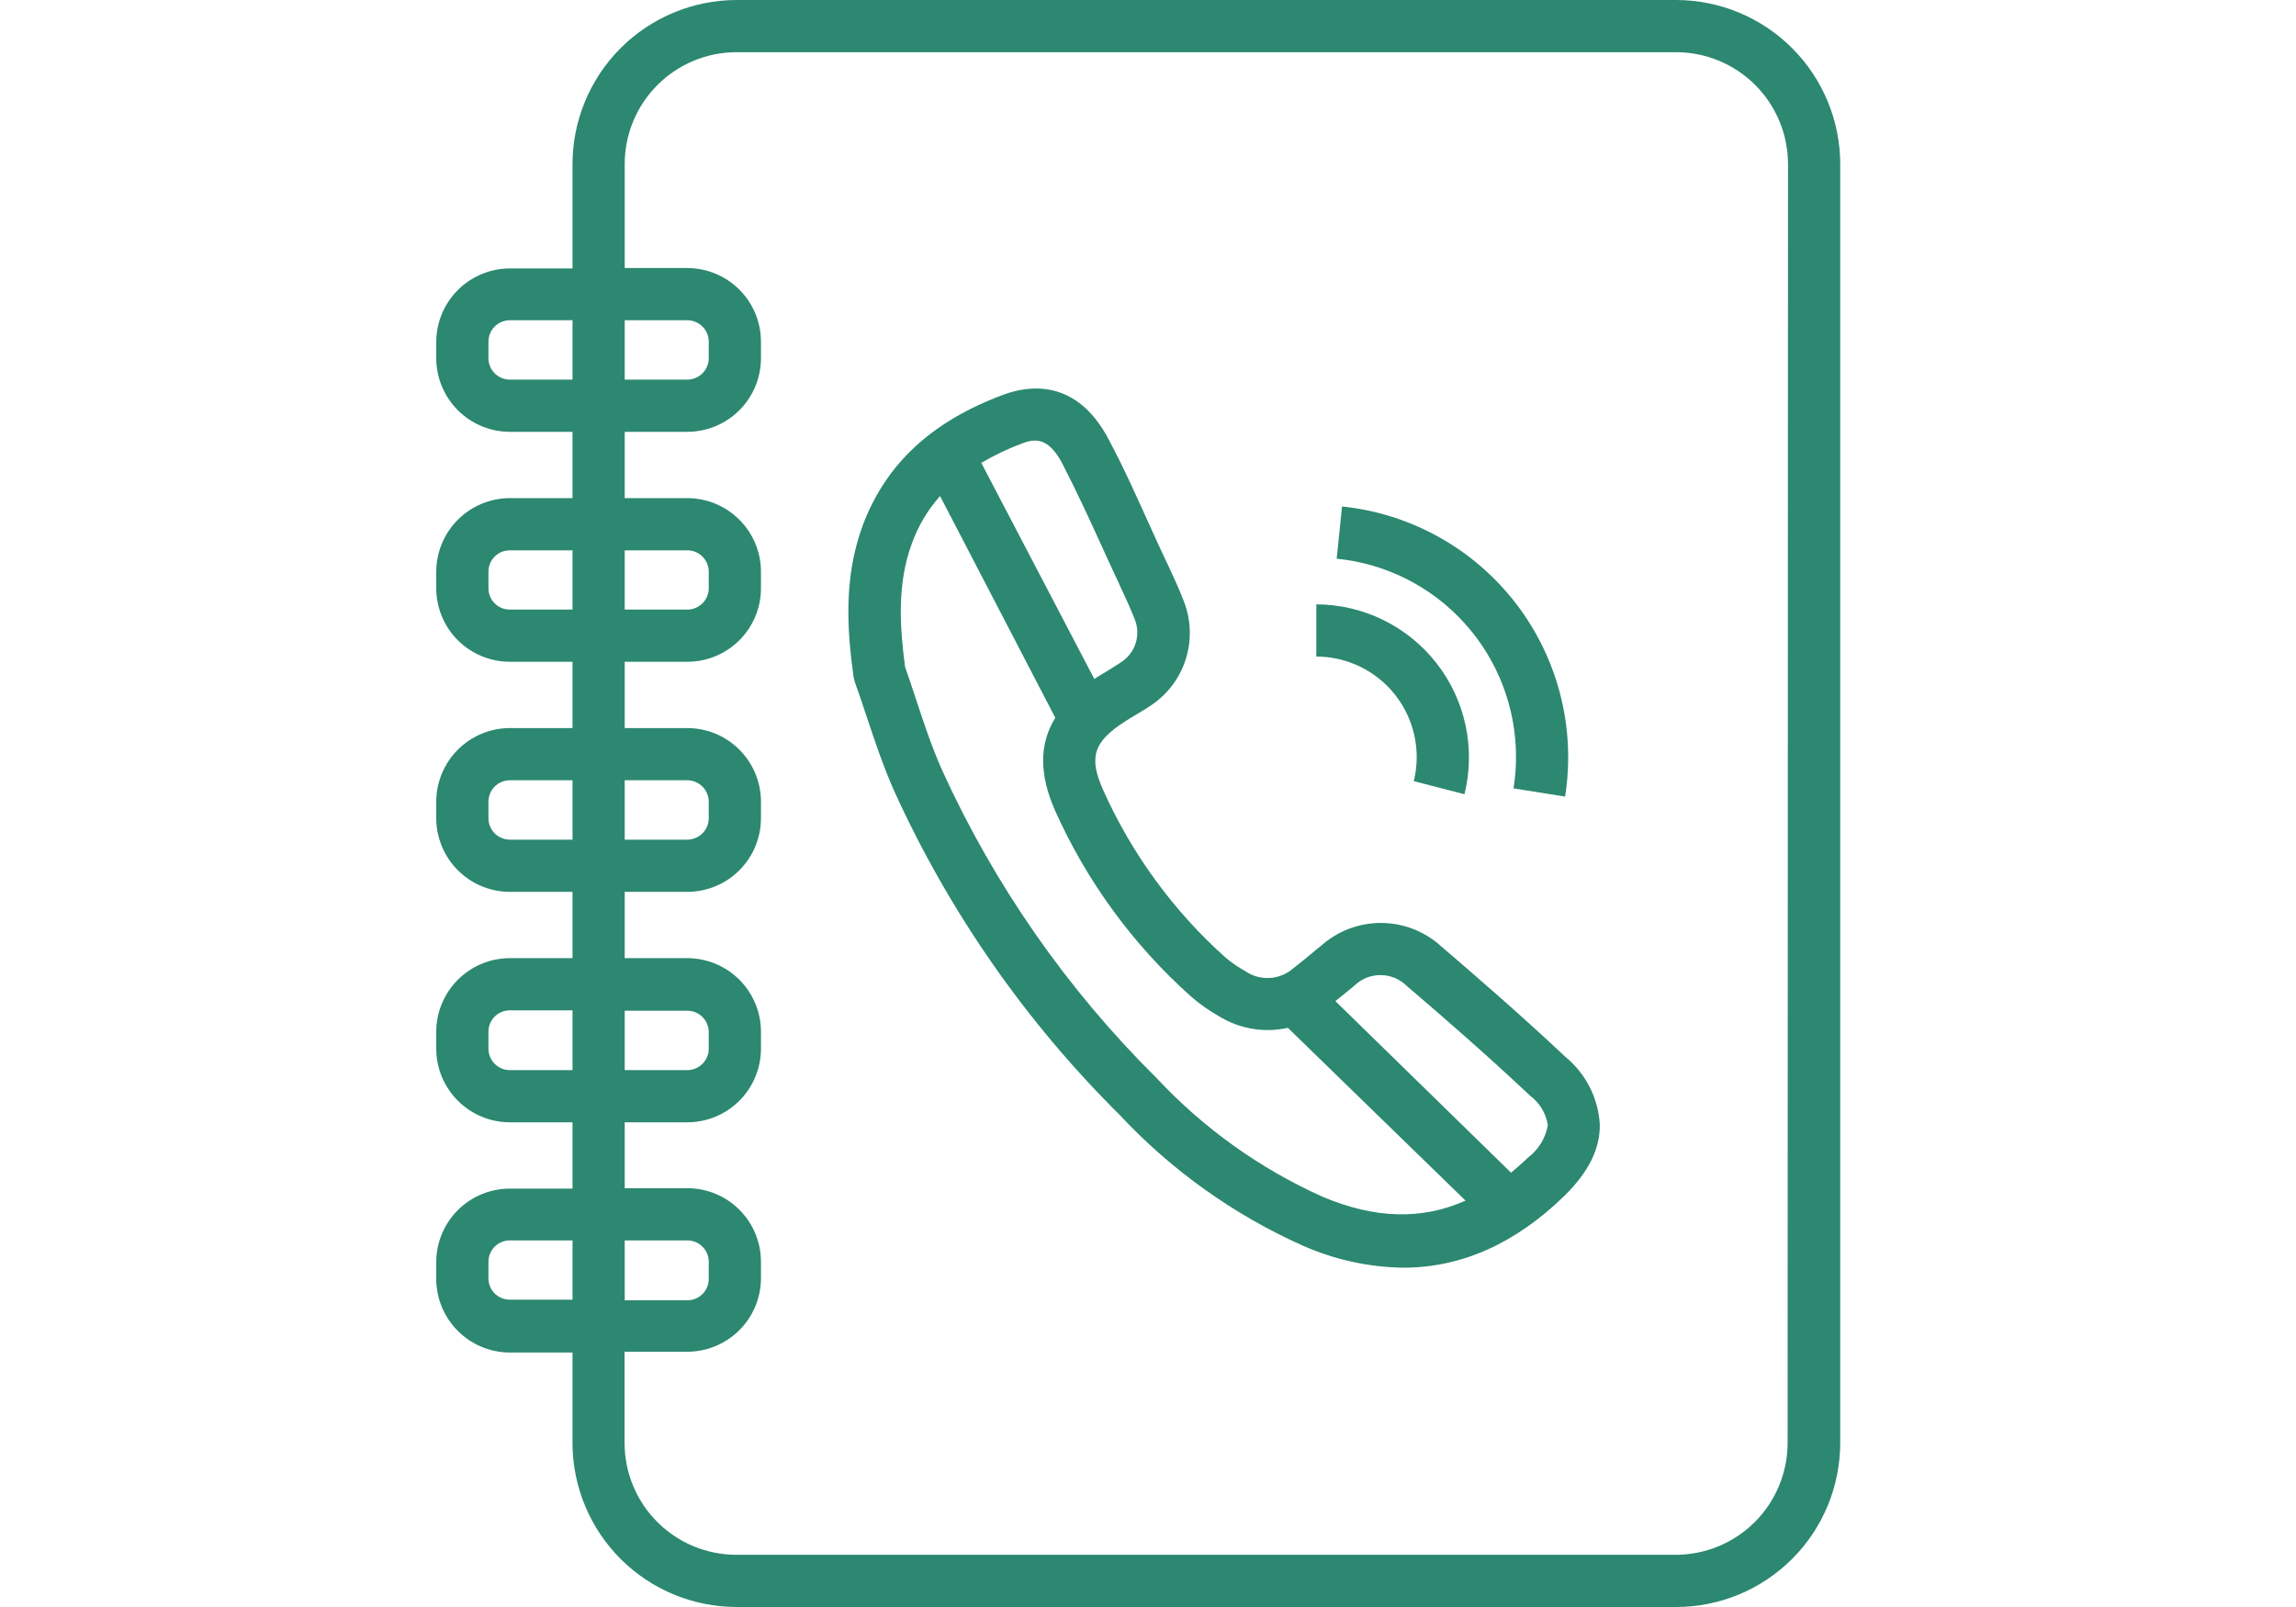 <svg width="100" height="70" viewBox="0 0 100 70" fill="none" xmlns="http://www.w3.org/2000/svg">
<path d="M73.004 0H32.075C30.181 0.005 28.367 0.759 27.029 2.098C25.691 3.437 24.938 5.252 24.935 7.146V11.693H22.206C21.359 11.695 20.547 12.031 19.947 12.628C19.346 13.225 19.006 14.035 19 14.882V15.604C19.002 16.454 19.34 17.269 19.941 17.87C20.542 18.471 21.356 18.809 22.206 18.81H24.935V21.698H22.206C21.356 21.7 20.542 22.038 19.941 22.639C19.34 23.24 19.002 24.054 19 24.904V25.626C19.002 26.475 19.34 27.29 19.941 27.89C20.542 28.489 21.357 28.826 22.206 28.826H24.935V31.714H22.206C21.356 31.716 20.542 32.054 19.941 32.655C19.34 33.256 19.002 34.071 19 34.92V35.642C19.002 36.492 19.34 37.307 19.941 37.908C20.542 38.509 21.356 38.847 22.206 38.849H24.935V41.736H22.206C21.356 41.738 20.542 42.076 19.941 42.677C19.34 43.278 19.002 44.093 19 44.942V45.664C18.998 46.087 19.08 46.505 19.241 46.896C19.401 47.286 19.637 47.641 19.935 47.941C20.233 48.24 20.586 48.478 20.976 48.64C21.366 48.803 21.784 48.887 22.206 48.887H24.935V51.775H22.206C21.36 51.775 20.548 52.11 19.947 52.706C19.346 53.303 19.006 54.112 19 54.959V55.709C19.002 56.559 19.34 57.373 19.941 57.974C20.542 58.575 21.356 58.914 22.206 58.915H24.935V62.894C24.947 64.781 25.704 66.587 27.041 67.918C28.379 69.249 30.188 69.997 32.075 70H73.004C74.897 69.999 76.713 69.246 78.053 67.907C79.392 66.569 80.146 64.754 80.149 62.86V7.151C80.148 5.256 79.394 3.439 78.055 2.098C76.715 0.758 74.899 0.003 73.004 0ZM22.206 16.537C21.959 16.537 21.722 16.438 21.547 16.263C21.372 16.089 21.274 15.851 21.274 15.604V14.882C21.274 14.635 21.372 14.398 21.547 14.223C21.722 14.048 21.959 13.95 22.206 13.95H24.935V16.537H22.206ZM27.209 13.95H29.937C30.184 13.951 30.42 14.05 30.595 14.225C30.769 14.399 30.868 14.636 30.869 14.882V15.604C30.868 15.851 30.769 16.087 30.595 16.262C30.42 16.436 30.184 16.535 29.937 16.537H27.209V13.95ZM22.206 26.553C22.084 26.553 21.963 26.53 21.85 26.484C21.737 26.438 21.634 26.369 21.547 26.283C21.461 26.197 21.392 26.095 21.345 25.982C21.298 25.869 21.274 25.748 21.274 25.626V24.904C21.273 24.782 21.297 24.66 21.343 24.547C21.39 24.433 21.459 24.33 21.545 24.243C21.632 24.157 21.735 24.088 21.849 24.041C21.962 23.995 22.084 23.971 22.206 23.972H24.935V26.553H22.206ZM27.209 23.972H29.937C30.184 23.972 30.422 24.07 30.596 24.245C30.771 24.42 30.869 24.657 30.869 24.904V25.626C30.868 25.872 30.769 26.108 30.594 26.282C30.42 26.455 30.183 26.553 29.937 26.553H27.209V23.972ZM22.206 36.575C21.959 36.575 21.722 36.476 21.547 36.302C21.372 36.127 21.274 35.89 21.274 35.642V34.92C21.274 34.673 21.372 34.436 21.547 34.261C21.722 34.086 21.959 33.988 22.206 33.988H24.935V36.575H22.206ZM27.209 33.988H29.937C30.184 33.99 30.42 34.088 30.595 34.263C30.769 34.437 30.868 34.674 30.869 34.92V35.642C30.868 35.889 30.769 36.125 30.595 36.3C30.42 36.474 30.184 36.573 29.937 36.575H27.209V33.988ZM22.206 46.614C22.082 46.614 21.96 46.589 21.845 46.541C21.731 46.493 21.628 46.423 21.541 46.335C21.454 46.246 21.386 46.141 21.34 46.026C21.294 45.911 21.272 45.788 21.274 45.664V44.942C21.273 44.82 21.297 44.698 21.343 44.585C21.39 44.471 21.459 44.368 21.545 44.281C21.632 44.195 21.735 44.126 21.849 44.08C21.962 44.033 22.084 44.009 22.206 44.01H24.935V46.614H22.206ZM27.209 44.027H29.937C30.184 44.027 30.422 44.125 30.596 44.3C30.771 44.475 30.869 44.712 30.869 44.959V45.681C30.868 45.928 30.769 46.164 30.595 46.339C30.42 46.513 30.184 46.612 29.937 46.614H27.209V44.027ZM22.206 56.613C21.963 56.614 21.73 56.52 21.555 56.352C21.381 56.182 21.28 55.952 21.274 55.709V54.959C21.274 54.836 21.298 54.715 21.345 54.603C21.392 54.49 21.461 54.388 21.547 54.301C21.634 54.215 21.737 54.147 21.85 54.101C21.963 54.055 22.084 54.031 22.206 54.032H24.935V56.613H22.206ZM27.209 54.032H29.937C30.183 54.032 30.42 54.129 30.594 54.303C30.769 54.477 30.868 54.712 30.869 54.959V55.709C30.869 55.956 30.771 56.193 30.596 56.368C30.422 56.543 30.184 56.641 29.937 56.641H27.209V54.032ZM77.858 62.86C77.855 64.148 77.343 65.382 76.434 66.294C75.524 67.205 74.291 67.72 73.004 67.726H32.075C30.784 67.726 29.545 67.214 28.632 66.301C27.718 65.389 27.204 64.151 27.203 62.86V58.881H29.931C30.776 58.881 31.587 58.548 32.189 57.954C32.79 57.361 33.133 56.554 33.143 55.709V54.959C33.142 54.109 32.803 53.295 32.202 52.695C31.601 52.095 30.787 51.758 29.937 51.758H27.209V48.887H29.937C30.787 48.886 31.602 48.548 32.203 47.947C32.803 47.346 33.142 46.531 33.143 45.681V44.942C33.142 44.093 32.803 43.278 32.203 42.677C31.602 42.076 30.787 41.738 29.937 41.736H27.209V38.849H29.937C30.787 38.847 31.602 38.509 32.203 37.908C32.803 37.307 33.142 36.492 33.143 35.642V34.92C33.142 34.071 32.803 33.256 32.203 32.655C31.602 32.054 30.787 31.716 29.937 31.714H27.209V28.826H29.937C30.787 28.826 31.601 28.489 32.202 27.89C32.803 27.29 33.142 26.475 33.143 25.626V24.904C33.142 24.054 32.803 23.24 32.203 22.639C31.602 22.038 30.787 21.7 29.937 21.698H27.209V18.81H29.937C30.787 18.809 31.602 18.471 32.203 17.87C32.803 17.269 33.142 16.454 33.143 15.604V14.882C33.142 14.032 32.803 13.218 32.203 12.617C31.602 12.016 30.787 11.678 29.937 11.676H27.209V7.128C27.213 5.84 27.727 4.606 28.64 3.697C29.551 2.787 30.787 2.275 32.075 2.274H73.004C74.295 2.275 75.533 2.789 76.447 3.702C77.36 4.616 77.874 5.854 77.875 7.146L77.858 62.86Z" fill="#2C8870"/>
<path d="M62.72 41.179C62.008 40.55 61.09 40.203 60.139 40.203C59.189 40.203 58.271 40.55 57.559 41.179C57.4 41.304 57.24 41.435 57.081 41.572C56.831 41.776 56.575 41.992 56.314 42.191C56.025 42.439 55.662 42.583 55.282 42.601C54.901 42.618 54.526 42.508 54.216 42.288C53.921 42.126 53.643 41.936 53.386 41.719C51.106 39.681 49.283 37.184 48.037 34.392C47.412 32.976 47.628 32.306 49.009 31.419C49.145 31.328 49.293 31.243 49.435 31.157C49.685 31.009 49.936 30.862 50.174 30.697C50.887 30.208 51.41 29.491 51.66 28.664C51.909 27.837 51.868 26.95 51.544 26.149C51.328 25.581 51.084 25.075 50.851 24.569L50.788 24.444C50.561 23.961 50.339 23.472 50.117 22.983C49.549 21.732 48.981 20.442 48.31 19.186C46.917 16.48 44.819 16.775 43.694 17.196C40.562 18.361 38.578 20.22 37.577 22.881C36.742 25.154 36.889 27.389 37.174 29.48L37.231 29.708C37.407 30.191 37.566 30.68 37.731 31.169C38.095 32.26 38.47 33.386 38.953 34.471C41.343 39.727 44.67 44.505 48.77 48.569C51.018 50.975 53.724 52.908 56.729 54.254C58.11 54.867 59.6 55.196 61.111 55.22C63.653 55.22 66.006 54.169 68.143 52.082C69.184 51.059 69.69 50.047 69.678 48.99C69.647 48.423 69.498 47.868 69.242 47.361C68.986 46.855 68.627 46.407 68.189 46.045C66.279 44.249 64.352 42.578 62.72 41.179ZM44.484 19.328C45.053 19.106 45.661 19.009 46.286 20.226C46.911 21.442 47.491 22.704 48.048 23.927C48.276 24.421 48.497 24.916 48.73 25.404L48.787 25.535C49.02 26.03 49.236 26.502 49.424 26.979C49.555 27.306 49.571 27.667 49.467 28.004C49.364 28.34 49.148 28.631 48.856 28.827C48.668 28.957 48.469 29.071 48.287 29.191C48.105 29.31 47.946 29.389 47.781 29.497L47.662 29.577L42.739 20.163C43.295 19.834 43.879 19.555 44.484 19.328ZM57.61 52.133C54.885 50.911 52.431 49.158 50.39 46.977C46.479 43.104 43.306 38.55 41.028 33.539C40.59 32.556 40.249 31.532 39.891 30.447C39.737 29.981 39.584 29.515 39.419 29.048C39.186 27.286 39.067 25.422 39.72 23.659C39.994 22.904 40.409 22.208 40.943 21.607L45.962 31.265C45.257 32.402 45.257 33.744 45.962 35.33C47.342 38.406 49.354 41.156 51.868 43.402C52.242 43.728 52.648 44.016 53.079 44.26C53.978 44.818 55.059 45.002 56.092 44.772L63.829 52.298C61.924 53.151 59.872 53.089 57.61 52.133ZM66.546 50.428C66.307 50.661 66.057 50.877 65.813 51.082L58.161 43.607L58.531 43.311L58.986 42.936C59.29 42.64 59.698 42.474 60.122 42.474C60.547 42.474 60.955 42.64 61.259 42.936C62.874 44.317 64.772 45.966 66.643 47.728C67.058 48.038 67.336 48.5 67.416 49.013C67.315 49.577 67.004 50.083 66.546 50.428Z" fill="#2C8870"/>
<path d="M61.703 32.971C61.704 33.327 61.662 33.682 61.578 34.028L63.783 34.596C64.026 33.616 64.043 32.593 63.833 31.604C63.622 30.616 63.19 29.689 62.568 28.892C61.947 28.095 61.153 27.45 60.245 27.006C59.338 26.561 58.342 26.328 57.331 26.325V28.599C58.49 28.601 59.601 29.062 60.421 29.881C61.24 30.701 61.701 31.812 61.703 32.971V32.971Z" fill="#2C8870"/>
<path d="M66.028 32.971C66.03 33.429 65.993 33.888 65.92 34.341L68.166 34.699C68.399 33.225 68.33 31.72 67.962 30.274C67.594 28.829 66.936 27.473 66.027 26.291C65.117 25.108 63.977 24.123 62.674 23.396C61.372 22.669 59.935 22.215 58.451 22.062L58.218 24.336C60.359 24.549 62.345 25.551 63.788 27.147C65.232 28.743 66.031 30.819 66.028 32.971V32.971Z" fill="#2C8870"/>
</svg>
